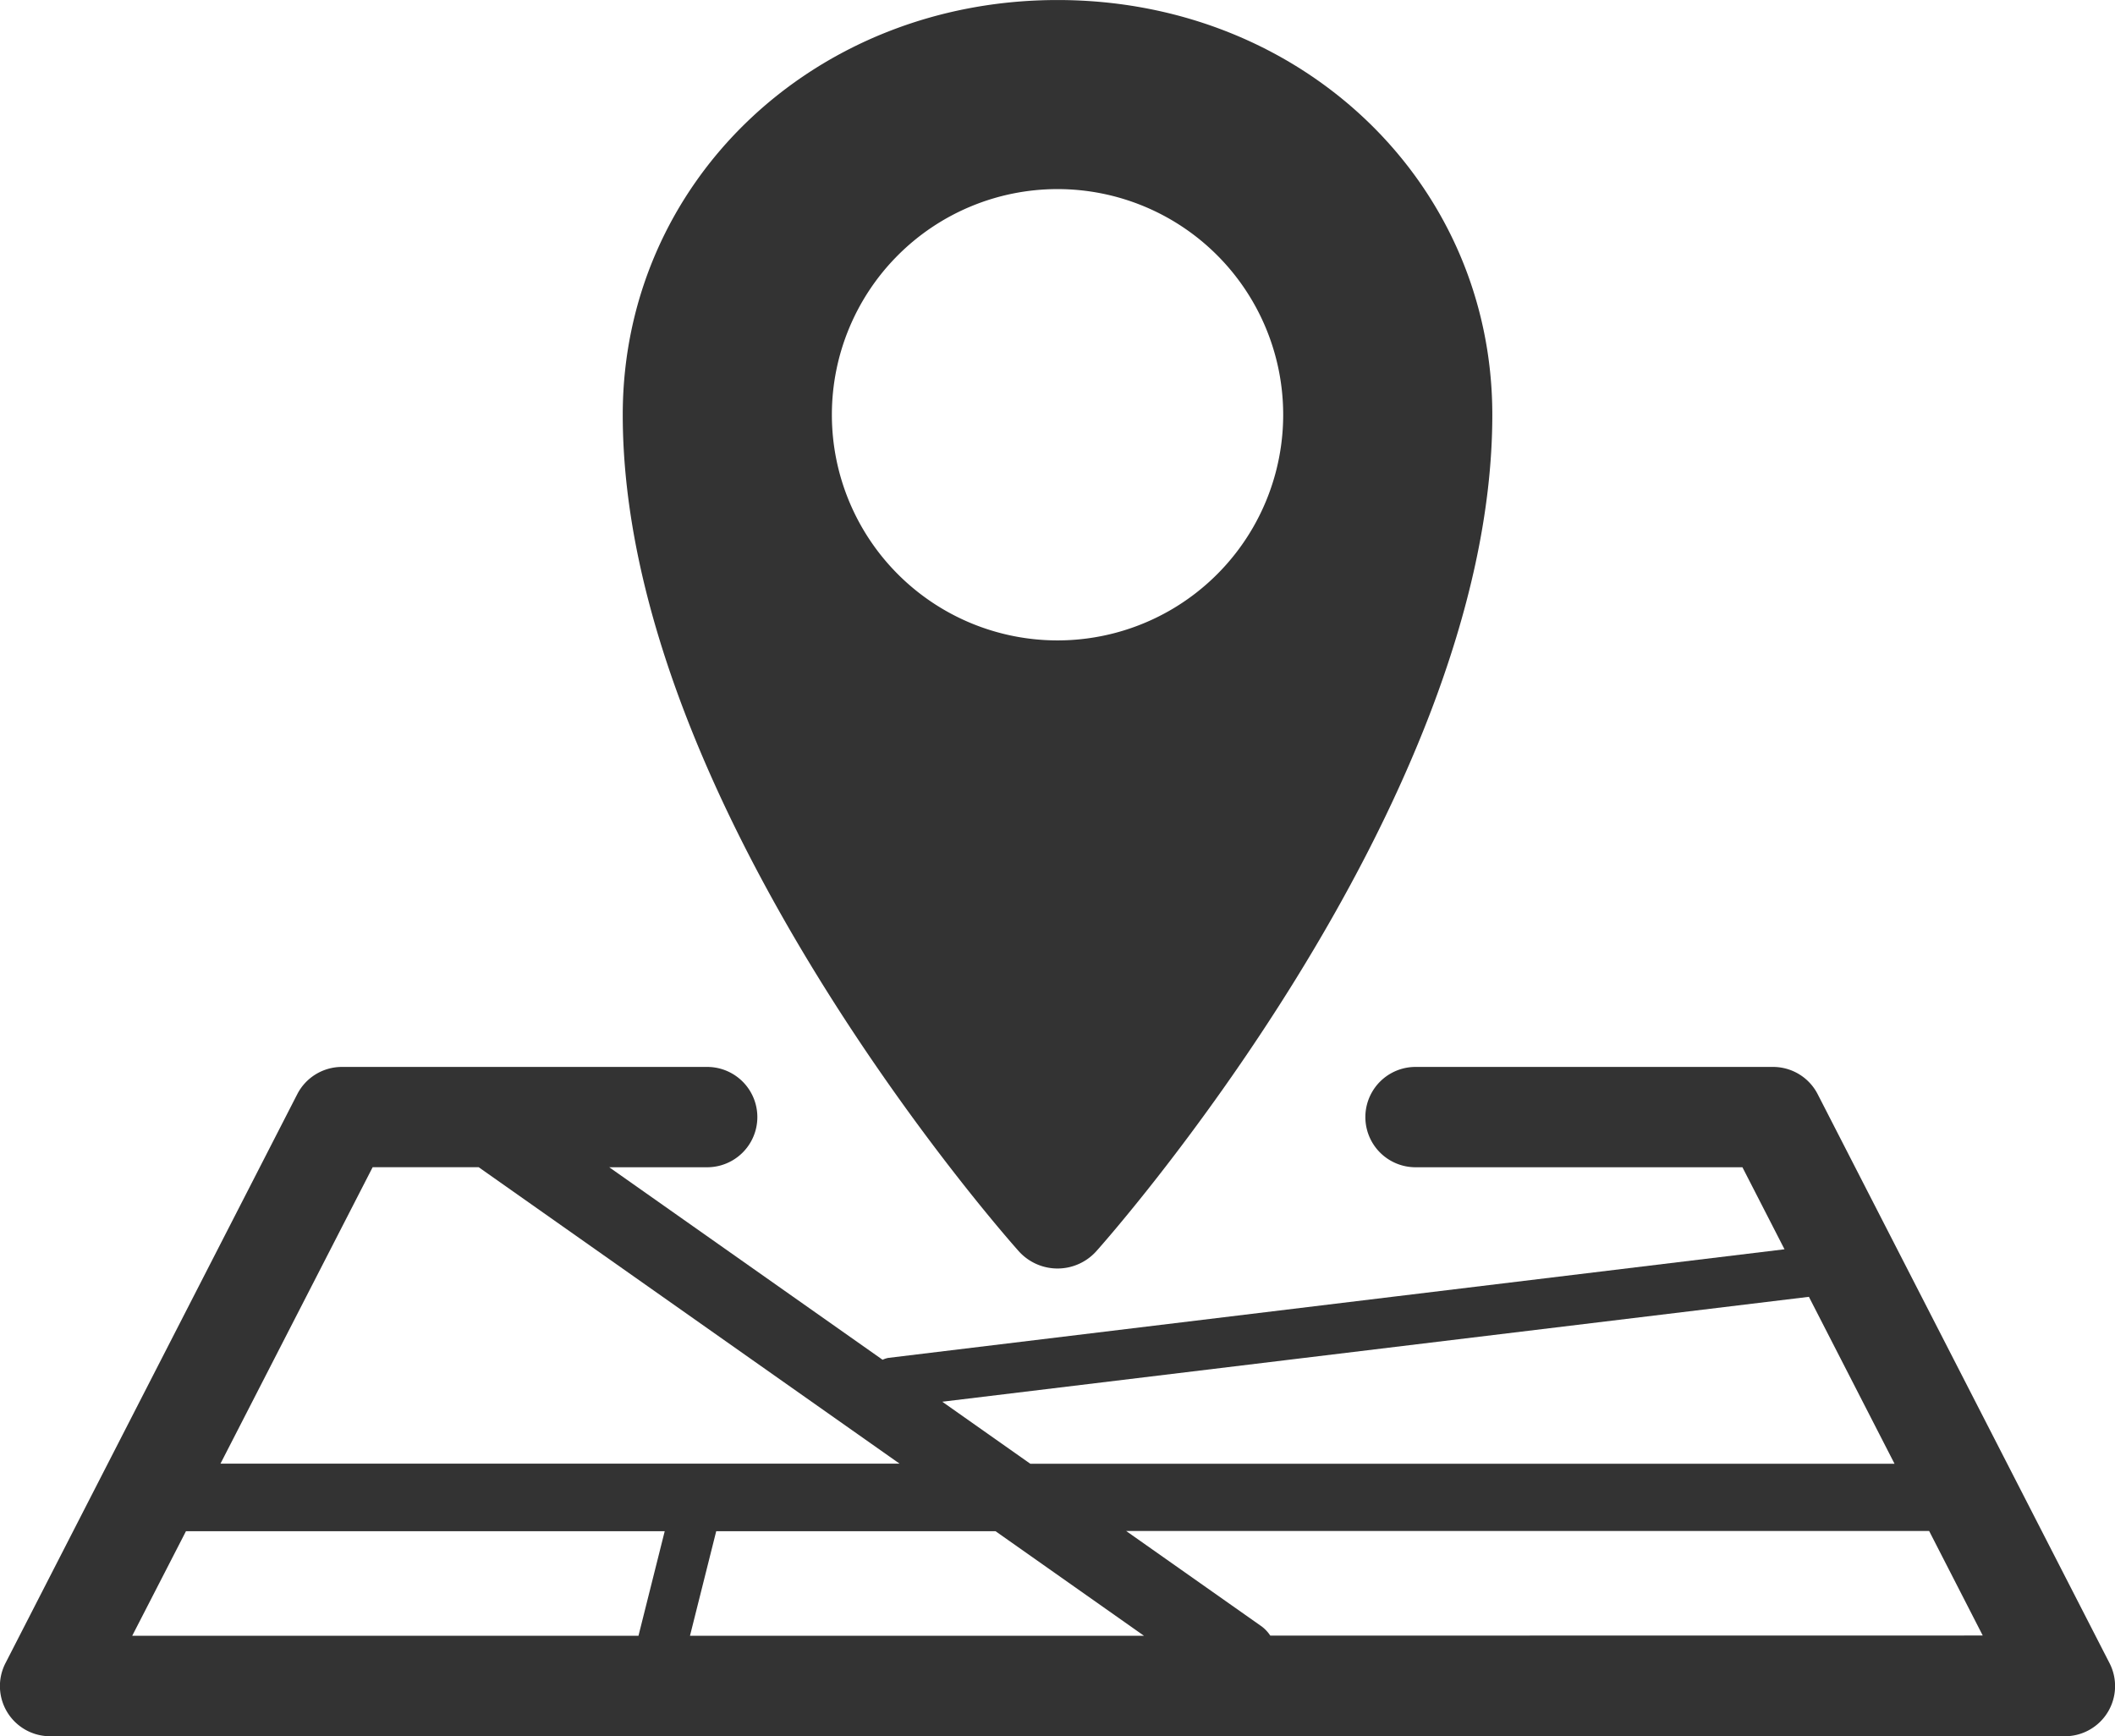<svg id="top_icon_map" xmlns="http://www.w3.org/2000/svg" xmlns:xlink="http://www.w3.org/1999/xlink" width="69.358" height="56.929" viewBox="0 0 69.358 56.929">
  <defs>
    <clipPath id="clip-path">
      <rect id="長方形_4472" data-name="長方形 4472" width="69.358" height="56.929" fill="#333"/>
    </clipPath>
  </defs>
  <g id="グループ_4827" data-name="グループ 4827" clip-path="url(#clip-path)">
    <path id="パス_11293" data-name="パス 11293" d="M69.177,282.1l-9.569-18.655a1.646,1.646,0,0,0-1.464-.894H46.42a1.645,1.645,0,1,0,0,3.29H57.14l1.38,2.69-29.393,3.562a.783.783,0,0,0-.184.061l-8.964-6.313h3.212a1.645,1.645,0,1,0,0-3.29H11.212a1.646,1.646,0,0,0-1.464.894L.181,282.1a1.645,1.645,0,0,0,1.464,2.4H67.713a1.645,1.645,0,0,0,1.464-2.4m-9.857-12.01,2.808,5.474H33.787L30.9,273.53Zm-47.1-4.25h3.478L29.5,275.561H7.23Zm20.428,11.937,4.867,3.428H22.627l.86-3.428Zm-26.55,0h15.7l-.86,3.428H4.336ZM41.657,281.2a1.212,1.212,0,0,0-.281-.3l-4.446-3.131H63.263l1.758,3.428Z" transform="translate(0 -227.563)" fill="#333"/>
    <path id="パス_11294" data-name="パス 11294" d="M167.515,0C159.52,0,153.257,5.976,153.257,13.6c0,12.916,12.859,27.289,12.989,27.433a1.709,1.709,0,0,0,2.538,0c.13-.144,12.989-14.517,12.989-27.433C181.772,5.976,175.51,0,167.515,0m0,21a7.4,7.4,0,1,1,7.4-7.4,7.4,7.4,0,0,1-7.4,7.4" transform="translate(-132.835 0.001)" fill="#333"/>
  </g>
</svg>
